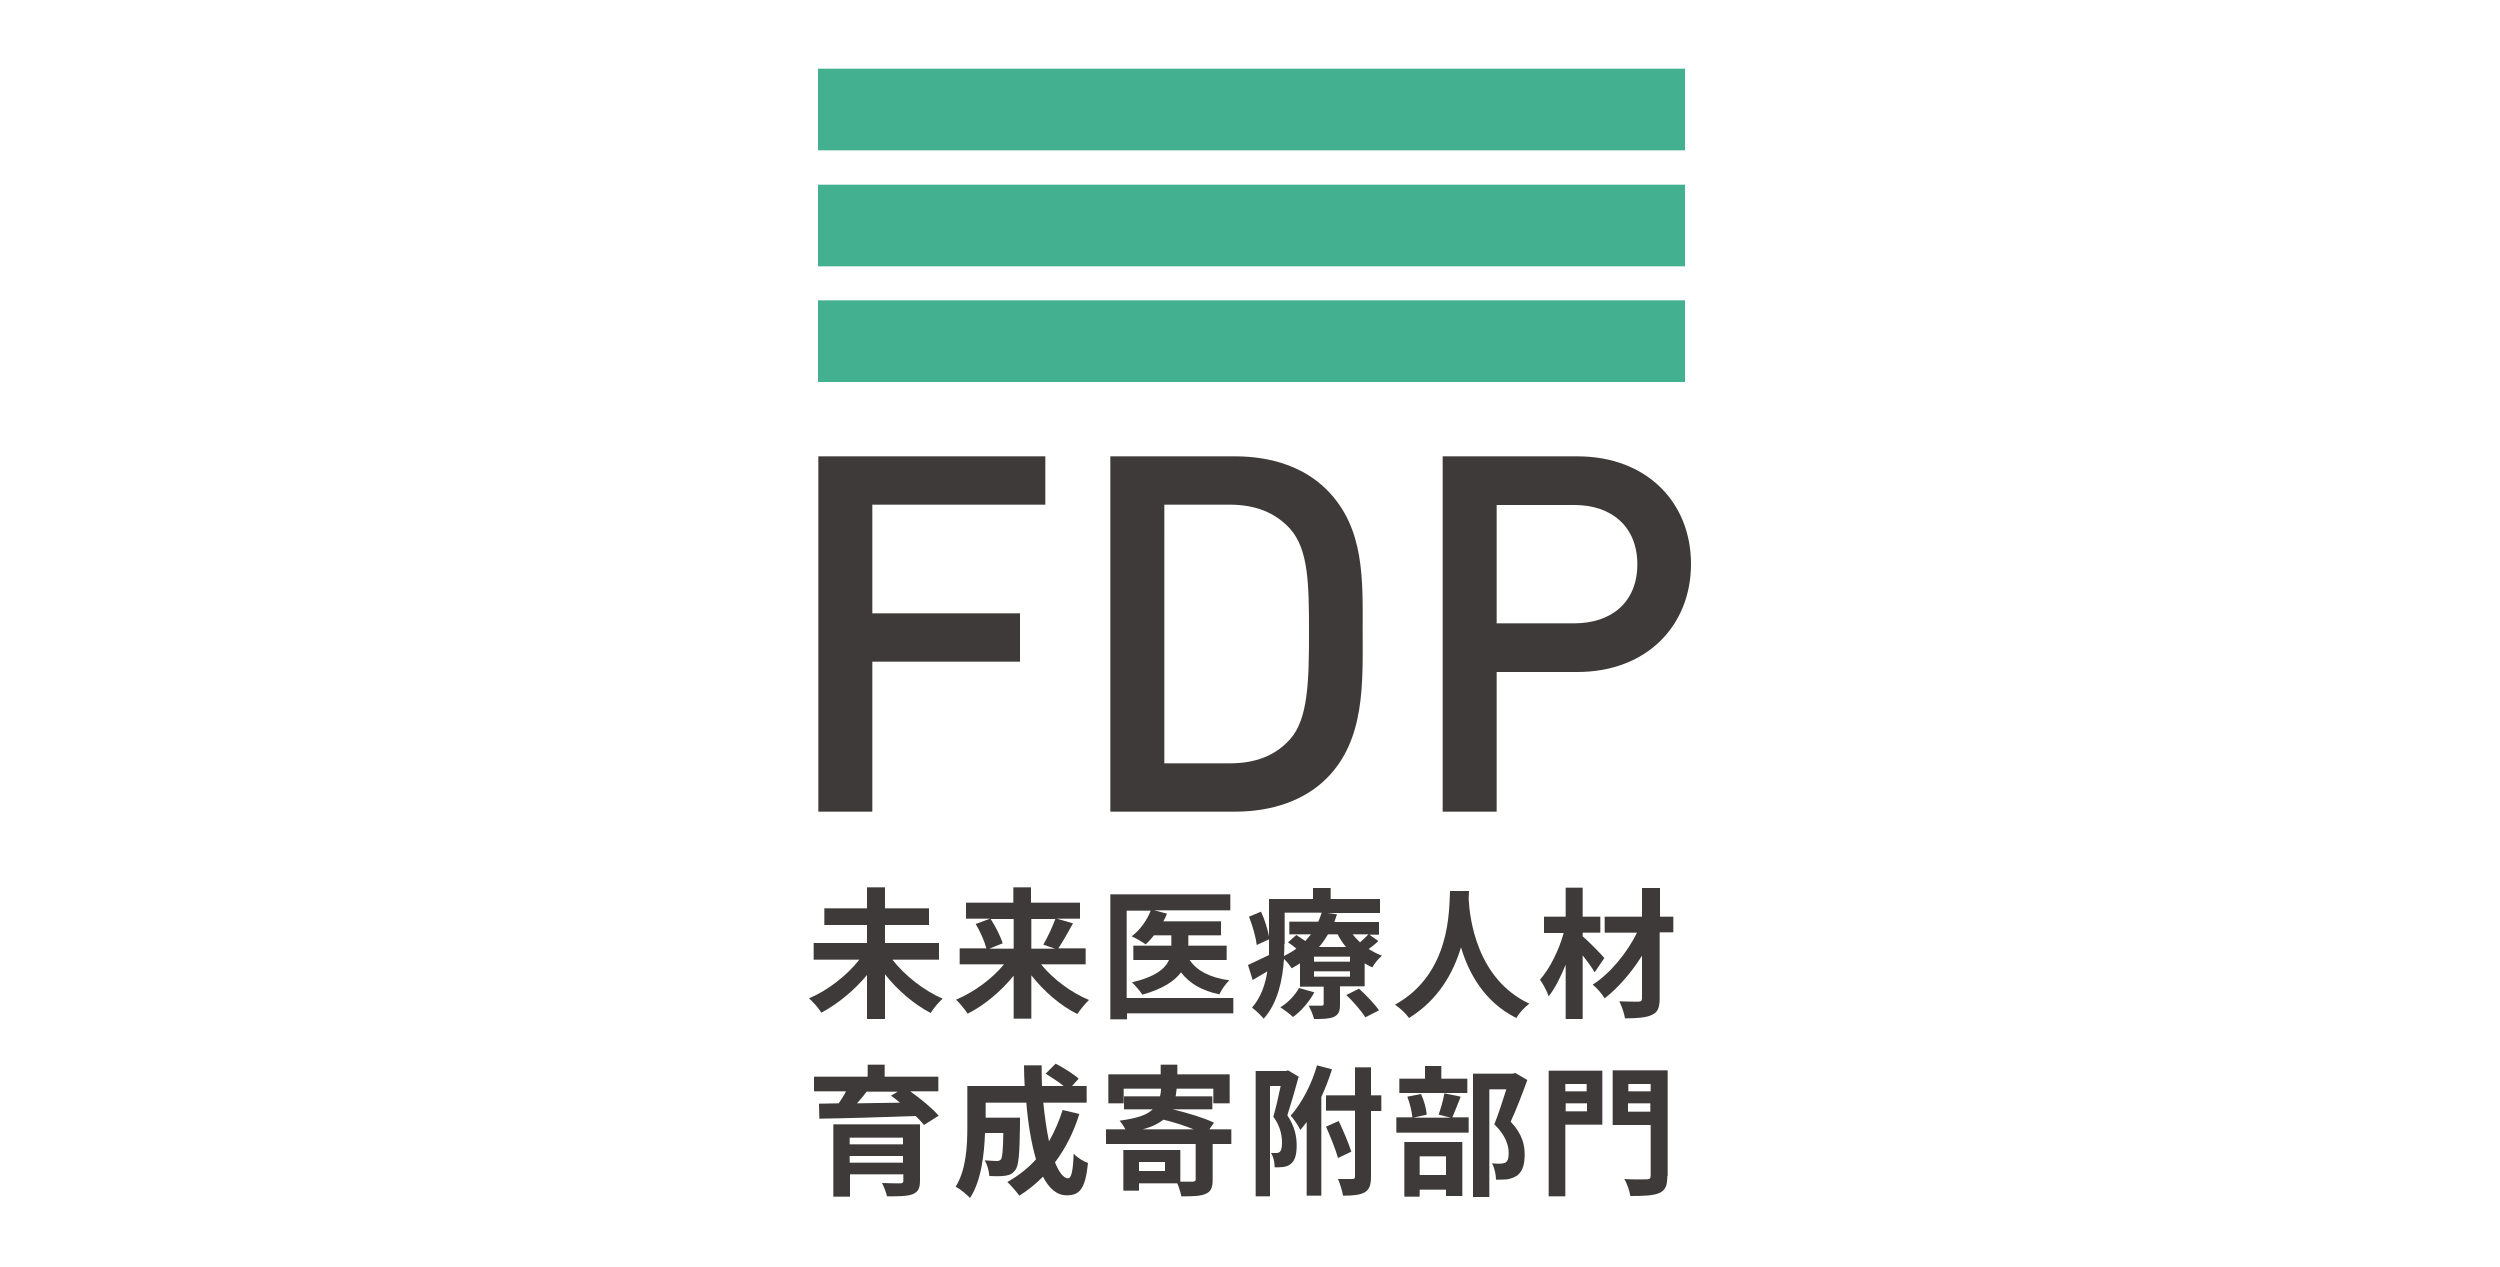 <?xml version="1.0" encoding="utf-8"?>
<!-- Generator: Adobe Illustrator 24.3.0, SVG Export Plug-In . SVG Version: 6.00 Build 0)  -->
<svg version="1.1" id="レイヤー_1" xmlns="http://www.w3.org/2000/svg" xmlns:xlink="http://www.w3.org/1999/xlink" x="0px"
	 y="0px" viewBox="0 0 750 380" style="enable-background:new 0 0 750 380;" xml:space="preserve">
<style type="text/css">
	.st0{fill:#43B08F;}
	.st1{fill:#3E3A39;}
</style>
<g>
	<g>
		<rect x="245.4" y="90.1" class="st0" width="260.1" height="24.5"/>
		<rect x="245.4" y="55.4" class="st0" width="260.1" height="24.5"/>
		<rect x="245.4" y="20.6" class="st0" width="260.1" height="24.5"/>
		<g>
			<g>
				<path class="st1" d="M267.8,288c3.7,4.7,9.4,9.2,15,11.6c-1.2,1-2.8,3-3.6,4.3c-5-2.6-9.9-6.8-13.7-11.6v13.4h-5.4v-13.2
					c-3.8,4.6-8.8,8.7-13.7,11.3c-0.8-1.3-2.5-3.3-3.7-4.3c5.7-2.4,11.4-6.9,15.1-11.6h-13.7v-5h16v-5.4h-12.8v-5h12.8v-6.3h5.4v6.3
					h13.2v5h-13.2v5.4h16.2v5H267.8z"/>
				<path class="st1" d="M312.4,289.4c3.6,4.4,9,8.4,14.3,10.6c-1.1,1-2.7,3-3.5,4.2c-5.1-2.5-10-6.8-13.8-11.6v13h-5.3v-12.9
					c-3.8,4.7-8.8,8.9-13.8,11.4c-0.8-1.2-2.4-3.2-3.5-4.2c5.3-2.2,10.8-6.2,14.4-10.6h-13.3v-4.8h8c-0.5-2-1.8-5-3.2-7.3l4.3-1.6
					h-7.2v-4.8h14.2v-4.6h5.3v4.6H324v4.8h-7l4.9,1.4c-1.5,2.7-3.1,5.6-4.4,7.5h8.2v4.8H312.4z M297.2,275.7c1.5,2.3,3,5.3,3.6,7.3
					l-4,1.6h7.3v-8.9H297.2z M309.4,275.7v8.9h7.1l-3.5-1.2c1.2-2.1,2.7-5.2,3.6-7.7H309.4z"/>
				<path class="st1" d="M370,304h-31.9v1.8h-5v-37.5h36v4.8h-22.8l3.8,1c-0.3,0.8-0.7,1.6-1.1,2.3h17.3v4.2h-9.8v3.1H368v4.3h-11.1
					c2.2,3.3,6.2,5.3,11.9,6.1c-1.1,1-2.4,2.9-3,4.2c-5.2-1.1-8.9-3.2-11.5-6.6c-1.9,2.6-5.5,5-11.6,6.7c-0.6-1-2.1-2.7-3.1-3.7
					c7.2-1.7,10-4.2,11.1-6.7H340v-4.3h11.4v-3.1h-5.2c-0.8,1-1.6,1.9-2.5,2.7c-1-0.7-3-1.9-4.2-2.4c2.5-1.9,4.6-4.8,5.7-7.7h-7.2
					v26.2H370V304z"/>
				<path class="st1" d="M413.5,282.3c-0.9,0.9-1.9,1.7-2.9,2.4c1.3,0.8,2.6,1.5,4,2c-1,0.8-2.3,2.4-2.9,3.5
					c-0.8-0.3-1.6-0.8-2.3-1.2v6.9H402v5.4c0,2.1-0.4,3.1-1.9,3.8c-1.5,0.6-3.4,0.6-5.9,0.6c-0.3-1.3-1-2.9-1.6-4c1.6,0,3.3,0,3.9,0
					c0.5,0,0.6-0.2,0.6-0.6V296H390V289c-0.8,0.5-1.6,1-2.5,1.5c-0.5-0.8-1.4-2-2.3-2.8c-0.4,6.2-1.9,13.3-6.1,17.9
					c-0.7-0.9-2.6-2.7-3.5-3.3c2.7-3.1,4-7,4.6-10.9c-1.5,0.9-3,1.8-4.4,2.6l-1.4-4.5c1.6-0.7,3.9-1.9,6.3-3c0-1.1,0-2.2,0-3.3v-1.4
					l-3.7,1.7c-0.2-2.2-1.2-5.7-2.3-8.5l3.6-1.5c1.1,2.3,2,5.3,2.4,7.4v-11.2h13.2v-3.3h5.3v3.3H414v4.2h-15.9l3,0.4
					c-0.3,0.8-0.5,1.5-0.8,2.3h13.4v3.8h-2.9L413.5,282.3z M394.3,297.7c-1.5,2.8-4,5.7-6.4,7.4c-0.8-0.8-2.7-2.2-3.8-2.9
					c2.3-1.4,4.4-3.6,5.6-5.8L394.3,297.7z M385.3,283.2c0,1.1,0,2.4-0.1,3.6c1.4-0.7,2.6-1.4,3.7-2.2c-0.8-0.7-1.7-1.4-2.5-1.9
					l2.5-2.2c0.8,0.5,1.8,1.2,2.7,1.8c0.6-0.7,1.2-1.4,1.7-2h-6.5v-3.8h8.7c0.4-0.9,0.7-1.8,1-2.7h-11.1V283.2z M405,287h-10.8v1.5
					H405V287z M405,291.4h-10.8v1.6H405V291.4z M398.4,280.3c-0.8,1.3-1.6,2.6-2.7,3.8h8.1c-1-1.2-1.8-2.4-2.5-3.8H398.4z
					 M407.7,296.6c2.1,1.9,4.7,4.6,6,6.5l-4.1,2.1c-1.1-1.8-3.6-4.7-5.7-6.7L407.7,296.6z M405.8,280.3c0.6,0.8,1.4,1.6,2.2,2.4
					c0.9-0.8,1.9-1.7,2.5-2.4H405.8z"/>
				<path class="st1" d="M440.7,267.3c0,0.7-0.1,1.5-0.1,2.4c0.3,5.8,2.4,24,18.2,31.4c-1.6,1.2-3.1,2.9-3.9,4.3
					c-9.5-4.7-14.3-13.4-16.6-21.2c-2.3,7.6-6.7,15.7-15.6,21.2c-0.9-1.3-2.5-2.8-4.2-4c16.8-9.3,16.2-28.5,16.5-34.1H440.7z"/>
				<path class="st1" d="M478.4,291.7c-0.8-1.4-2.2-3.3-3.6-5.1v19.1h-5.1v-16.3c-1.5,3.7-3.2,7.1-5.1,9.5c-0.5-1.6-1.7-3.7-2.6-5
					c3-3.4,5.7-8.9,7.1-14h-5.9V275h6.5v-8.7h5.1v8.7h5.3v4.8h-5.3v1.1c1.7,1.4,5.6,5.4,6.5,6.5L478.4,291.7z M501.9,279.7h-4v19.8
					c0,2.9-0.6,4.2-2.4,5c-1.7,0.8-4.4,1-8,1c-0.2-1.4-1-3.7-1.7-5.1c2.3,0.1,4.9,0.1,5.7,0.1c0.8,0,1.1-0.3,1.1-1v-12.8
					c-3.1,5-7.2,9.7-11.2,12.8c-0.8-1.3-2.3-3.1-3.6-4.1c5.2-3.3,10.3-9.5,13.3-15.6h-9.7V275h11.2v-8.6h5.4v8.6h4V279.7z"/>
				<path class="st1" d="M273.2,327.5c3.1,2.2,6.6,5.1,8.4,7.2l-4.4,2.8c-0.6-0.8-1.5-1.7-2.5-2.7c-10.5,0.4-21.5,0.7-28.9,0.8
					l-0.1-4.5l5.9-0.1c0.8-1.1,1.6-2.4,2.2-3.6h-9.6v-4.4h16.1v-3.6h5.1v3.6h16.1v4.4H273.2z M276,354.2c0,2.4-0.6,3.4-2.3,4.1
					c-1.7,0.6-4.2,0.6-7.6,0.6c-0.3-1.2-0.9-2.9-1.5-4c2,0.1,4.7,0.1,5.4,0.1c0.8,0,1-0.2,1-0.8v-1.9h-16v6.7h-5v-21.7H276V354.2z
					 M254.9,341.3v2h16v-2H254.9z M270.9,348.8v-2h-16v2H270.9z M260,327.5c-0.9,1.2-1.9,2.4-2.9,3.5c4.1-0.1,8.5-0.1,12.9-0.2
					c-0.9-0.8-1.9-1.5-2.7-2.1l2-1.2H260z"/>
				<path class="st1" d="M323.8,334.2c-1.7,5.5-4.2,10.4-7.3,14.5c1.2,3,2.6,4.8,3.9,4.8c1,0,1.5-2.1,1.7-7.4
					c1.1,1.2,2.9,2.3,4.3,2.8c-0.8,7.8-2.5,9.7-6.4,9.7c-3,0-5.3-2.1-7.1-5.6c-2.2,2.2-4.5,4.1-7.1,5.7c-0.8-1.1-2.6-3.2-3.6-4.1
					c3.2-1.8,6.2-4.1,8.6-6.8c-1.4-4.8-2.4-10.7-2.9-17h-12.2v4.5H306c0,0,0,1.3,0,1.9c-0.1,8.9-0.4,12.6-1.4,13.8
					c-0.8,1.1-1.6,1.5-2.9,1.7c-1.1,0.2-2.9,0.2-4.9,0.1c-0.1-1.5-0.6-3.4-1.4-4.7c1.5,0.1,3,0.2,3.6,0.2c0.6,0,0.9-0.1,1.3-0.5
					c0.4-0.6,0.6-2.6,0.7-7.9h-5.5c-0.2,6.2-1.1,14.4-4.5,19.5c-0.9-1-3.1-2.8-4.3-3.4c3.2-5.1,3.5-12.4,3.5-17.9v-12.3h17.2
					c-0.1-2.1-0.2-4.1-0.2-6.2h5.3c0,2.1,0,4.2,0.1,6.2h6.5c-1.6-1.3-3.7-2.6-5.4-3.7l3-3c2.3,1.2,5.4,3.1,6.9,4.5l-2,2.2h4.4v5h-13
					c0.4,4.2,1,8.2,1.7,11.6c1.6-2.8,3-6,4.1-9.4L323.8,334.2z"/>
				<path class="st1" d="M369.3,343.2h-5.5v10.7c0,2.4-0.5,3.6-2.2,4.3c-1.6,0.7-4.1,0.7-7.2,0.7c-0.2-1.1-0.7-2.7-1.2-3.9h-11.5
					v2.2H337v-12.2h17.1v9.5c1.7,0,3.3,0,3.8,0c0.6-0.1,0.8-0.2,0.8-0.7v-10.6h-26.9v-4.4h5.8c-0.5-1-1.2-2-1.7-2.6
					c5.2-0.7,8.2-1.7,9.9-3.4h-8.6v-3.9H348c0.2-0.7,0.3-1.5,0.3-2.3h-11.2v4.4h-4.6v-8.7h15.7v-2.9h5v2.9h15.7v8.7h-4.9v-4.4H353
					c-0.1,0.8-0.2,1.6-0.3,2.3h11v3.9h-11.9c4.3,1,9.5,2.6,12.4,4l-1.4,2h6.6V343.2z M349.5,348.6h-7.8v2.7h7.8V348.6z M358.1,338.8
					c-2.7-1.1-6.1-2.2-9.1-2.9c-1.5,1.2-3.5,2.2-6.2,2.9H358.1z"/>
				<path class="st1" d="M389.6,323c-1,3.7-2.3,8.2-3.4,11.6c2.3,3.4,2.8,6.5,2.8,9c0,2.8-0.5,4.6-1.8,5.6c-0.6,0.5-1.4,0.8-2.3,0.9
					c-0.7,0.1-1.6,0.1-2.5,0.1c0-1.2-0.3-3.1-1.1-4.3c0.7,0,1.1,0,1.6,0c0.4,0,0.8-0.1,1.1-0.4c0.4-0.4,0.6-1.4,0.6-2.6
					c0-2.1-0.4-4.9-2.6-7.9c0.8-2.7,1.6-6.3,2.2-9.2H381v33.1h-4.3v-37.6h9l0.7-0.2L389.6,323z M399.6,320.8c-0.9,2.8-2,5.7-3.2,8.3
					v29.6H392v-22.1c-0.6,0.8-1.2,1.6-1.9,2.4c-0.5-1.1-2-3.4-2.9-4.3c3.3-3.7,6.3-9.4,7.9-15.1L399.6,320.8z M401.6,336.3
					c1.4,2.9,3,6.7,3.8,9.2l-4,1.9c-0.7-2.5-2.3-6.5-3.6-9.4L401.6,336.3z M414.4,333.3h-3.1v19.7c0,2.5-0.5,3.9-1.9,4.7
					c-1.4,0.8-3.5,1-6.5,1c-0.2-1.4-0.9-3.6-1.5-5c1.9,0,3.7,0,4.3,0c0.6,0,0.8-0.2,0.8-0.8v-19.7h-8.7v-4.6h8.7v-8.4h4.8v8.4h3.1
					V333.3z"/>
				<path class="st1" d="M438.2,329c-0.9,2.3-1.8,4.6-2.5,6.2h4.9v4.6h-21.7v-4.6h4.8c-0.1-1.7-0.8-4.3-1.5-6.2l4.1-0.8
					c0.9,1.9,1.6,4.4,1.7,6.2l-4,0.9h11.2l-3.6-0.9c0.6-1.8,1.4-4.4,1.7-6.4L438.2,329z M440.1,327.9h-20.3v-4.3h7.7v-3.8h4.9v3.8
					h7.8V327.9z M421.3,342.6h17.4v16.2h-4.9v-1.9h-7.9v2.1h-4.6V342.6z M425.9,346.9v5.6h7.9v-5.6H425.9z M458.2,324
					c-1.5,4.1-3.3,8.9-5,12.5c3.6,3.8,4.2,7.1,4.2,9.9c0,3.1-0.7,5.1-2.3,6.3c-0.8,0.5-1.8,0.9-2.9,1.1c-1,0.1-2.2,0.1-3.4,0.1
					c0-1.4-0.4-3.5-1.2-4.9c0.9,0.1,1.7,0.1,2.4,0.1c0.6,0,1.1-0.1,1.6-0.3c0.8-0.5,1-1.4,1-2.9c0-2.3-0.9-5.3-4.3-8.6
					c1.2-3,2.6-7.3,3.6-10.5h-5.1v32.3h-4.9v-37h11.9l0.8-0.2L458.2,324z"/>
				<path class="st1" d="M480.7,337.4h-11.1v21.5h-5v-37.7h16.1V337.4z M469.6,325.2v2.2h6.4v-2.2H469.6z M476.1,333.4V331h-6.4v2.4
					H476.1z M500.2,352.8c0,2.9-0.6,4.3-2.4,5.1c-1.8,0.8-4.6,0.9-8.7,0.9c-0.2-1.4-1-3.8-1.8-5.1c2.7,0.2,5.8,0.1,6.7,0.1
					c0.9,0,1.2-0.3,1.2-1.1v-15.2h-11.4v-16.4h16.5V352.8z M488.5,325.2v2.2h6.7v-2.2H488.5z M495.1,333.5V331h-6.7v2.5H495.1z"/>
			</g>
		</g>
	</g>
	<g>
		<g>
			<path class="st1" d="M261.7,151.5v32.5H306v14.5h-44.3v45h-16.2V136.9h68.1v14.5H261.7z"/>
			<path class="st1" d="M398,233.5c-6.7,6.7-16.5,10-27.5,10h-37.4V136.9h37.4c11.1,0,20.8,3.3,27.5,10
				c11.5,11.5,10.8,27.1,10.8,42.5S409.6,221.9,398,233.5z M387,158.6c-4.5-4.9-10.5-7.2-18.1-7.2h-19.6V229h19.6
				c7.6,0,13.6-2.2,18.1-7.2c5.5-6.1,5.7-17.7,5.7-32.3S392.5,164.8,387,158.6z"/>
			<path class="st1" d="M473.2,201.6h-24.2v41.9h-16.2V136.9h40.4c20.8,0,34.1,13.8,34.1,32.3S494,201.6,473.2,201.6z M472.3,151.5
				h-23.3v35.5h23.3c11.2,0,18.9-6.4,18.9-17.7S483.5,151.5,472.3,151.5z"/>
		</g>
	</g>
</g>
</svg>
